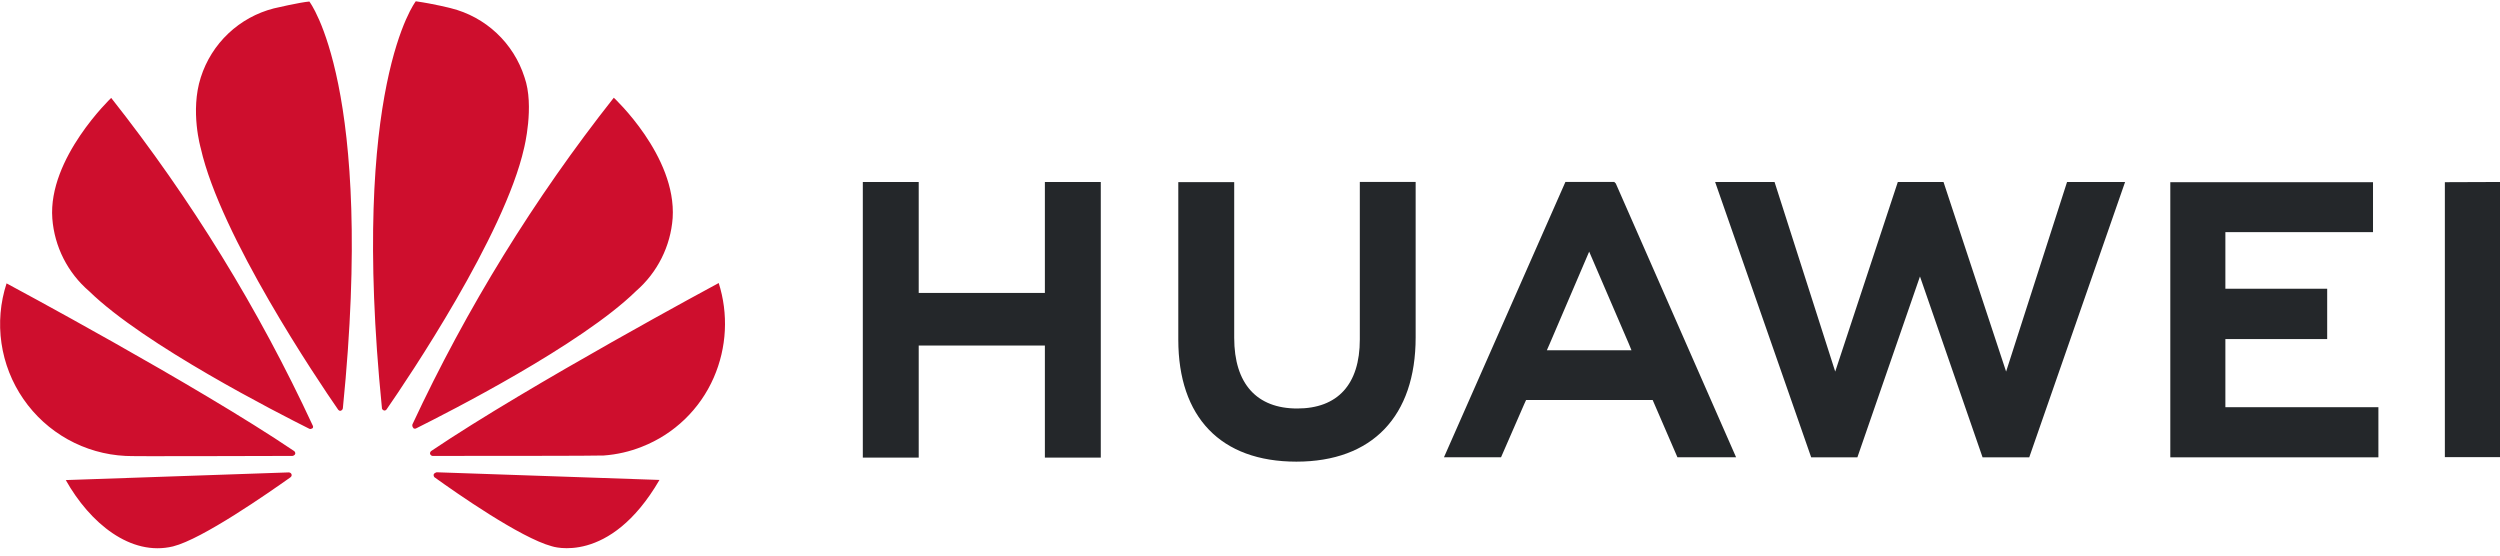 <svg width="270" height="60" viewBox="0 0 270 60" fill="none" xmlns="http://www.w3.org/2000/svg">
<g clip-path="url(#clip0_1119_971)">
<path d="M175.923 37.148L171.63 27.175L167.359 37.148L167.061 37.827H176.199L175.923 37.148ZM174.507 19.818L187.499 49.388H181.164L178.488 43.201H164.817L164.623 43.626L162.111 49.388H155.947L169.066 19.646H174.336L174.507 19.818ZM216.66 40.13L209.899 19.654H204.964L198.203 40.13L191.651 19.654H185.233L195.609 49.395H200.596L207.357 29.858L214.118 49.395H219.157L229.51 19.654H223.242L216.66 40.13ZM240.341 36.619H251.336V31.185H240.341V25.073H256.285V19.676H234.393V49.395H256.867V43.976H240.341V36.597V36.619ZM264.045 19.676V49.373H270.008V19.654L264.045 19.676ZM112.847 31.64H99.221V19.654H93.184V49.418H99.221V37.32H112.847V49.418H118.885V19.654H112.847V31.648V31.64ZM146.86 19.646H152.89V36.44C152.89 44.968 148.194 49.858 140.01 49.858C131.825 49.858 127.256 45.05 127.256 36.679V19.669H133.294V36.485C133.294 41.457 135.739 44.118 140.099 44.118C144.46 44.118 146.86 41.524 146.86 36.664V19.654V19.646Z" fill="#24272A"/>
<path d="M44.65 46.25C44.698 46.281 44.754 46.298 44.811 46.298C44.868 46.298 44.923 46.281 44.971 46.25C48.415 44.528 62.764 37.238 68.697 31.431C71.004 29.427 72.424 26.592 72.648 23.545C73.073 16.836 66.29 10.553 66.29 10.553C57.699 21.434 50.4 33.276 44.539 45.84C44.522 45.907 44.523 45.977 44.541 46.044C44.559 46.11 44.594 46.171 44.643 46.22M77.62 30.567C77.62 30.567 57.166 41.561 46.581 48.702C46.527 48.739 46.485 48.792 46.462 48.853C46.44 48.915 46.437 48.982 46.454 49.045C46.454 49.045 46.559 49.239 46.708 49.239C50.494 49.239 64.821 49.239 65.201 49.194C66.624 49.091 68.022 48.77 69.346 48.24C72.811 46.879 75.594 44.198 77.083 40.786C78.499 37.547 78.687 33.904 77.612 30.537M47.118 51.028C47.061 51.039 47.007 51.062 46.959 51.095C46.911 51.129 46.871 51.172 46.842 51.222C46.827 51.278 46.827 51.337 46.842 51.392C46.856 51.449 46.884 51.5 46.924 51.542C49.22 53.197 56.212 58.087 59.596 58.996C59.596 58.996 65.827 61.121 71.224 51.833L47.14 51.005L47.118 51.028ZM41.423 44.319C41.486 44.344 41.555 44.344 41.618 44.321C41.681 44.297 41.734 44.252 41.766 44.193C44.062 40.876 54.497 25.393 56.599 15.994C56.599 15.994 57.747 11.447 56.644 8.339C56.064 6.521 55.029 4.882 53.637 3.577C52.245 2.272 50.542 1.345 48.691 0.885C48.691 0.885 46.864 0.415 44.904 0.139C44.904 0.139 37.763 9.323 41.244 44.021C41.237 44.08 41.25 44.139 41.282 44.189C41.313 44.239 41.36 44.277 41.415 44.297M33.44 0.162C32.396 0.244 29.571 0.907 29.571 0.907C27.732 1.378 26.043 2.309 24.663 3.613C23.283 4.917 22.258 6.551 21.684 8.361C20.514 11.999 21.684 16.016 21.684 16.016C23.809 25.453 34.267 40.995 36.526 44.252C36.675 44.424 36.801 44.356 36.801 44.356C36.866 44.338 36.924 44.299 36.965 44.245C37.007 44.191 37.03 44.126 37.032 44.058C40.521 9.36 33.417 0.176 33.417 0.176M31.852 49.075C31.979 48.881 31.77 48.717 31.77 48.717C21.207 41.576 0.709 30.604 0.709 30.604C0.031 32.685 -0.157 34.895 0.158 37.062C0.473 39.228 1.283 41.293 2.526 43.095C3.768 44.898 5.409 46.39 7.321 47.455C9.234 48.521 11.366 49.131 13.552 49.239C13.91 49.306 27.857 49.239 31.598 49.239C31.699 49.224 31.79 49.17 31.852 49.09M31.494 51.237C31.47 51.171 31.427 51.115 31.369 51.076C31.311 51.037 31.243 51.018 31.174 51.02L7.104 51.848C9.721 56.507 14.119 60.114 18.688 59.011C21.856 58.221 28.997 53.227 31.36 51.557C31.554 51.408 31.487 51.281 31.487 51.259M33.723 46.287C33.765 46.252 33.794 46.203 33.806 46.149C33.818 46.096 33.813 46.039 33.79 45.989C27.939 33.374 20.628 21.488 12.009 10.575C12.009 10.575 5.166 17.082 5.651 23.605C5.765 25.108 6.175 26.575 6.857 27.921C7.539 29.266 8.479 30.464 9.624 31.446C15.587 37.268 30.055 44.625 33.41 46.309C33.464 46.331 33.523 46.336 33.58 46.324C33.637 46.312 33.689 46.284 33.73 46.242" fill="#CE0E2D"/>
</g>
<defs>
<clipPath id="clip0_1119_971">
<rect width="270" height="59.081" fill="white" transform="translate(0 0.154)"/>
</clipPath>
</defs>
</svg>
